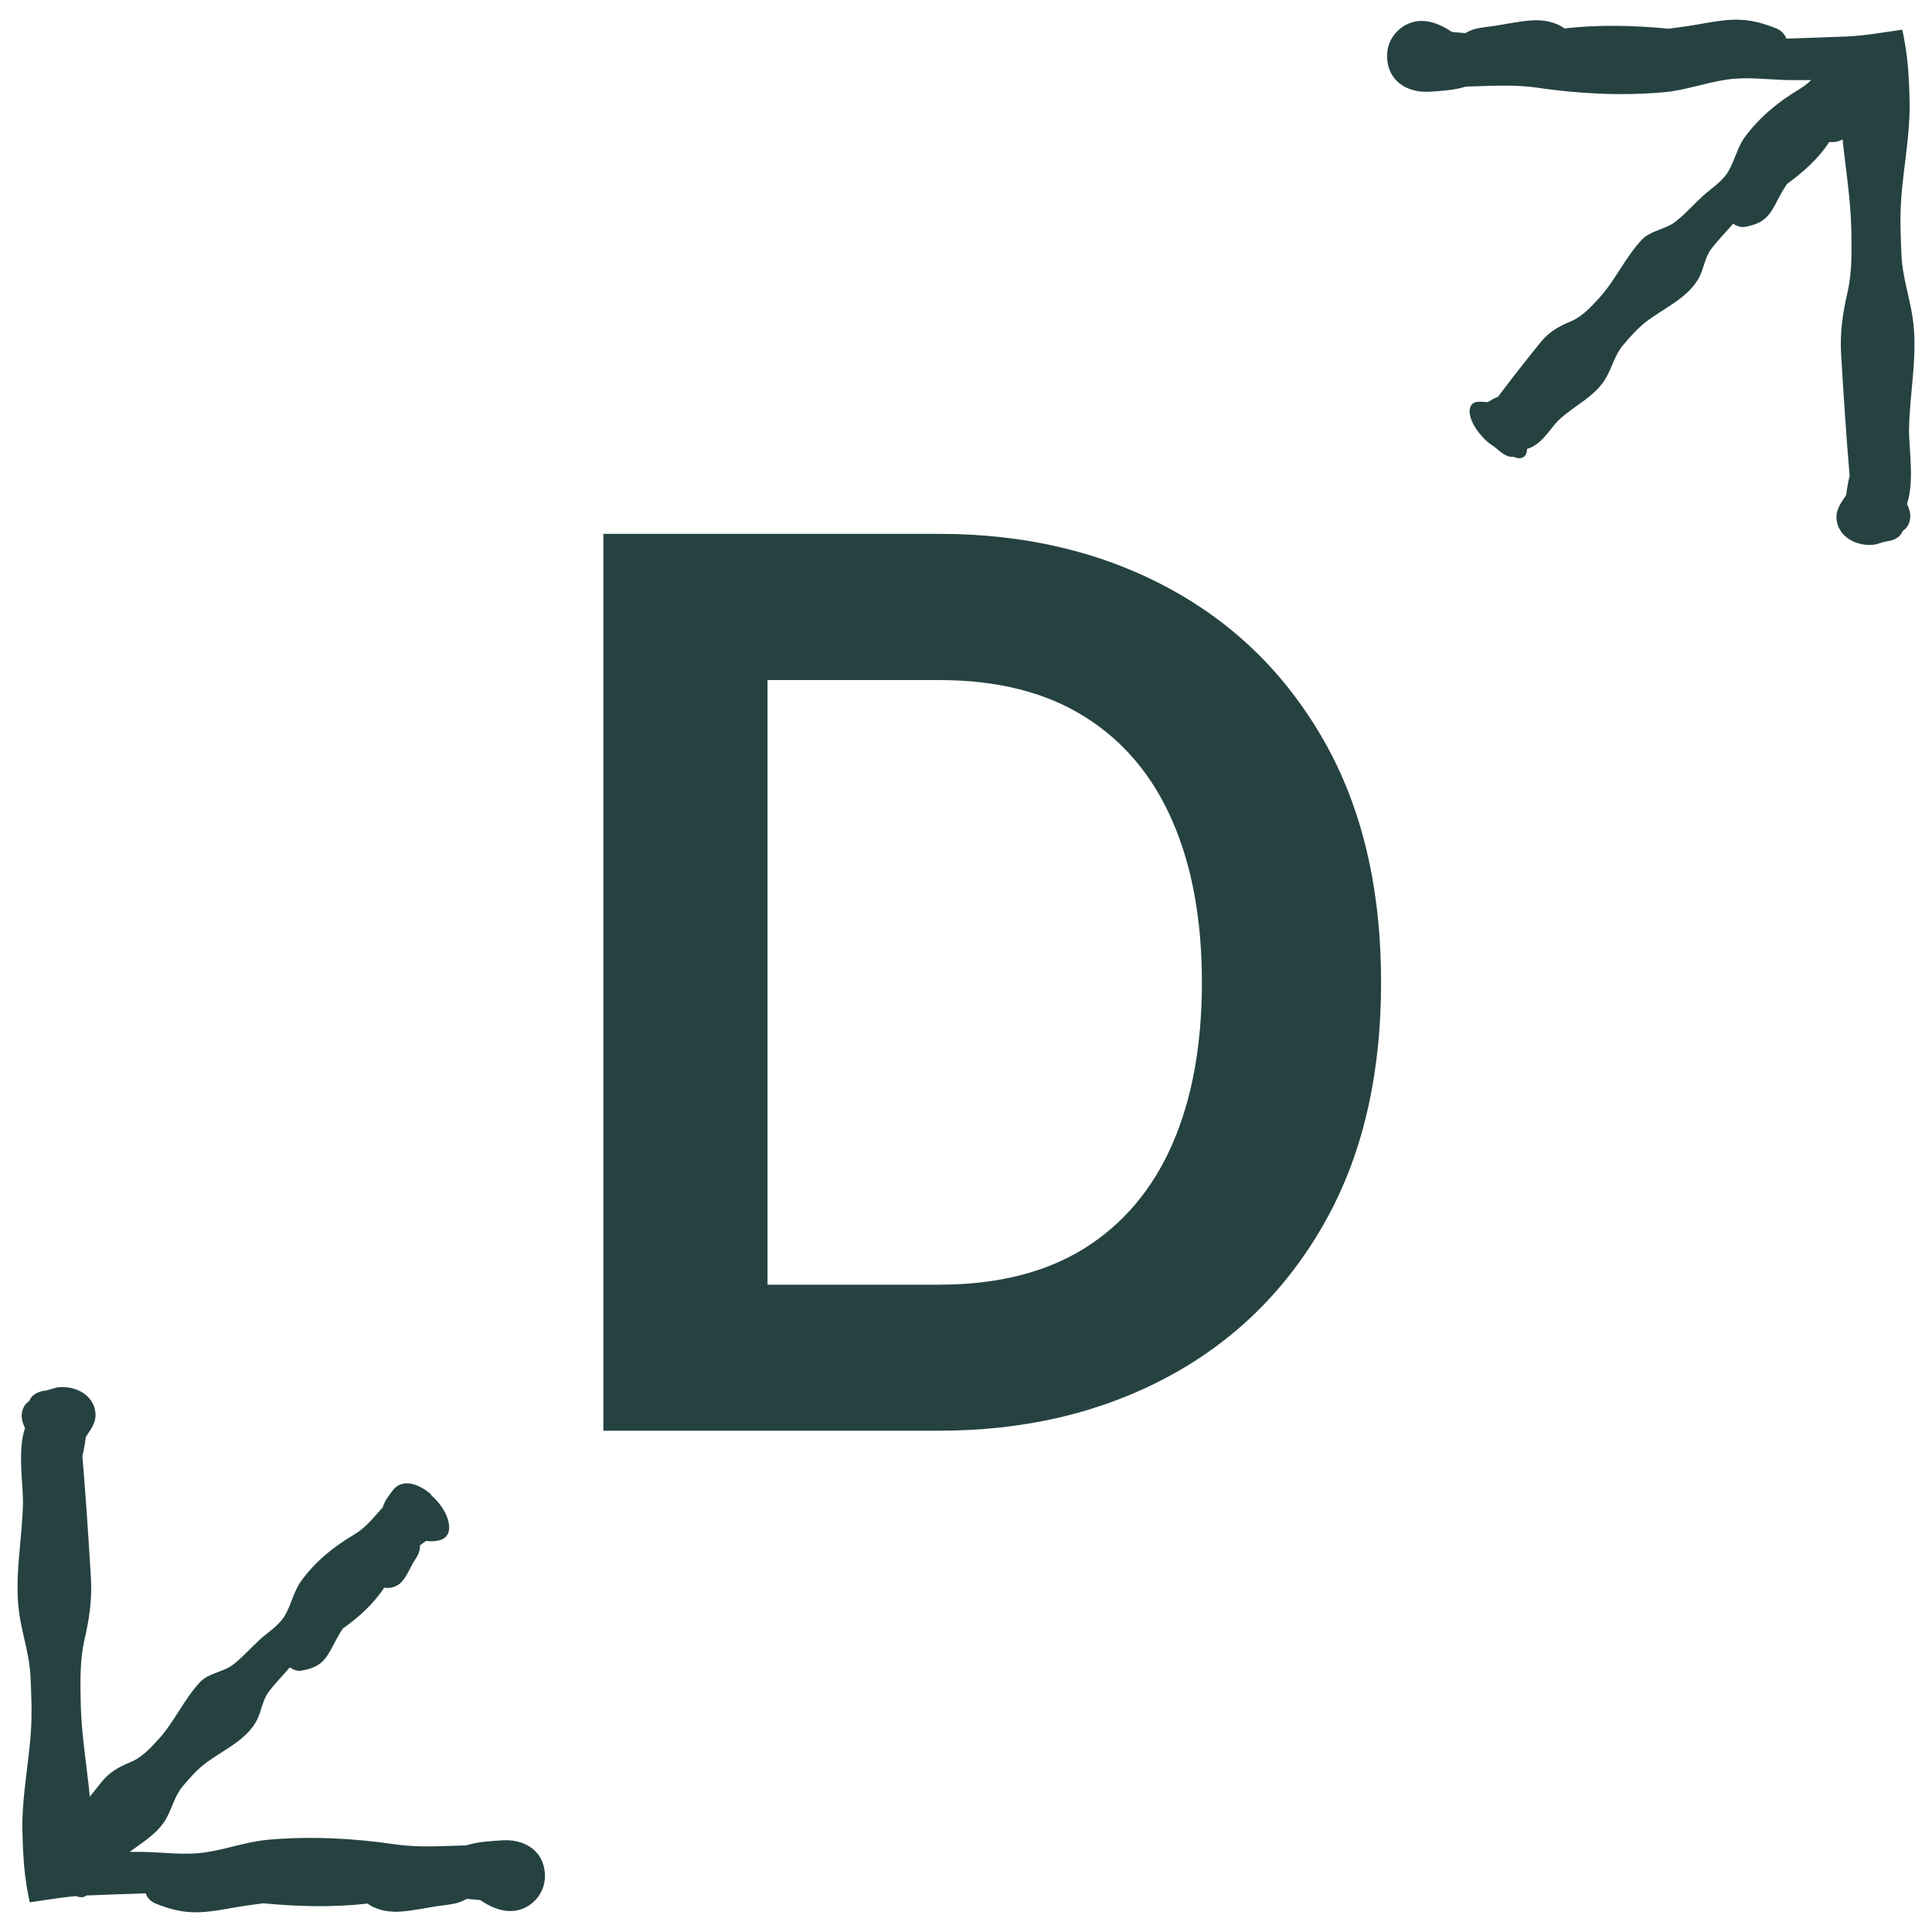 <?xml version="1.0" encoding="UTF-8"?>
<svg xmlns="http://www.w3.org/2000/svg" viewBox="0 0 95 95">
  <defs>
    <style>
      .cls-1 {
        fill: #254241;
      }
    </style>
  </defs>
  <g id="Pfeil">
    <path class="cls-1" d="M92.34,2.35c-.85-.73-1.55-.64-1.88-.23-.22.27-.44.55-.55.9-.45.49-.85,1.02-1.44,1.37-1.04.62-1.94,1.37-2.66,2.33-.37.5-.5,1.14-.81,1.68-.3.53-.83.84-1.26,1.23-.45.41-.86.88-1.34,1.26-.5.4-1.24.43-1.69.92-.81.87-1.3,2.01-2.1,2.87-.4.43-.81.89-1.39,1.13-.59.25-1.06.52-1.45,1-.71.88-1.43,1.79-2.11,2.7-.18.07-.34.16-.5.26-.02,0-.04,0-.07,0-.39-.03-.69-.06-.8.27-.09.27.04.68.32,1.09.13.18.3.38.47.54.19.18.39.27.57.44.27.24.55.39.76.35.12.05.24.08.34.07.24-.03.33-.21.34-.46.7-.18,1.15-1.01,1.52-1.38.75-.73,1.84-1.18,2.37-2.13.3-.53.44-1.14.83-1.59.33-.39.67-.78,1.07-1.1.88-.7,2.03-1.15,2.62-2.14.28-.47.32-1.08.66-1.51.33-.43.71-.81,1.06-1.22.18.12.38.18.55.16.95-.16,1.23-.52,1.62-1.29.15-.29.31-.57.49-.84,0,0,0,0,.01,0,.77-.56,1.53-1.23,2.06-2.05.41.05.73-.12.91-.35.26-.31.4-.71.62-1.05.15-.24.27-.43.26-.73.1-.08.2-.15.31-.22.43.04.81-.02,1-.24.36-.4.08-1.35-.74-2.05Z"/>
    <path class="cls-1" d="M68.22,3.01c.15,1.12,1.13,1.55,2.05,1.5.61-.04,1.23-.07,1.8-.25,1.16-.03,2.33-.12,3.5.05,2.06.3,4.12.41,6.2.23,1.08-.09,2.04-.46,3.1-.62,1.03-.16,2.07,0,3.11.02h1.62s.74.02.74.02c.11,0,.21.02.3.03.12.02.2.08.21.16-.08.19-.19.34-.26.43-.03.04-.06.07-.09.1-.01.02-.02,0-.02.05,0,.1,0,.2,0,.3.04,2.08.5,4.11.55,6.19.02,1.04.05,2.12-.18,3.13-.24,1.05-.38,1.97-.32,3.06.12,1.99.25,4,.42,5.99-.08.31-.13.63-.17.94-.02.03-.03.05-.05.08-.3.44-.53.78-.38,1.34.13.46.51.8,1,.95.22.07.48.1.71.08.26-.01.47-.14.72-.17.36-.04.67-.21.78-.51.12-.08.23-.19.29-.34.15-.33.08-.67-.08-.99.37-1.09.1-2.69.1-3.61.02-1.84.46-3.76.17-5.6-.16-1.03-.49-1.96-.54-3.01-.04-.89-.08-1.8-.02-2.69.06-.98.22-1.97.32-2.96.05-.5.09-.99.1-1.49,0-.26,0-.48-.01-.76-.01-.46-.04-.92-.07-1.35-.06-.71-.17-1.32-.28-1.85-.99.14-1.83.29-2.66.33-1.03.04-2.03.08-3.04.11-.08-.21-.24-.4-.49-.5-1.39-.56-2.18-.5-3.63-.24-.55.1-1.1.18-1.65.25h-.03c-1.66-.16-3.44-.21-5.11-.01-.44-.33-1.06-.43-1.57-.4-.7.04-1.38.21-2.08.3-.49.06-.87.11-1.23.33-.22-.02-.44-.04-.66-.06-.48-.33-1.03-.56-1.54-.54-.94.03-1.78.89-1.63,1.97Z"/>
    <path class="cls-1" d="M26.78,91.99c-.15-1.12-1.13-1.55-2.05-1.5-.61.04-1.23.07-1.8.25-1.16.03-2.33.12-3.5-.05-2.06-.3-4.12-.41-6.2-.23-1.08.09-2.04.46-3.1.62-1.03.16-2.07,0-3.11-.02h-1.62s-.74-.02-.74-.02c-.11,0-.21-.02-.3-.03-.12-.02-.2-.08-.21-.16.08-.19.19-.34.26-.43.03-.04.06-.07.09-.1.01-.02.02,0,.02-.05,0-.1,0-.2,0-.3-.04-2.08-.5-4.11-.55-6.19-.02-1.04-.05-2.12.18-3.13.24-1.05.38-1.97.32-3.06-.12-1.99-.25-4-.42-5.99.08-.31.13-.63.17-.94.02-.03.03-.05.05-.08.3-.44.53-.78.38-1.34-.13-.46-.51-.8-1-.95-.22-.07-.48-.1-.71-.08-.26.01-.47.14-.72.17-.36.04-.67.21-.78.51-.12.08-.23.19-.29.34-.15.33-.08.67.08.99-.37,1.09-.1,2.69-.1,3.61-.02,1.84-.46,3.76-.17,5.6.16,1.03.49,1.96.54,3.01.04.89.08,1.8.02,2.69-.06.98-.22,1.97-.32,2.96-.05.5-.09.99-.1,1.49,0,.26,0,.48.01.76.01.46.04.92.07,1.35.06.71.17,1.32.28,1.85.99-.14,1.83-.29,2.66-.33,1.03-.04,2.03-.08,3.04-.11.08.21.24.4.49.5,1.39.56,2.18.5,3.63.24.55-.1,1.1-.18,1.65-.25h.03c1.66.16,3.44.21,5.11.01.44.33,1.06.43,1.57.4.7-.04,1.38-.21,2.08-.3.49-.06.87-.11,1.23-.33.22.02.44.04.66.06.48.33,1.03.56,1.54.54.94-.03,1.78-.89,1.63-1.97Z"/>
    <path class="cls-1" d="M21.21,73.49c-.85-.73-1.54-.65-1.86-.25-.21.27-.43.54-.53.88-.44.48-.83,1-1.41,1.34-1.02.6-1.91,1.33-2.6,2.28-.36.49-.48,1.13-.78,1.66-.29.52-.81.82-1.24,1.21-.44.4-.84.86-1.31,1.23-.49.39-1.22.41-1.66.89-.79.85-1.26,1.97-2.05,2.82-.39.42-.79.87-1.36,1.1-.58.24-1.04.5-1.42.98-.7.87-1.39,1.75-2.06,2.65-.18.07-.34.16-.49.25-.02,0-.04,0-.07,0-.38-.04-.68-.07-.79.26-.09.27.04.67.33,1.08.13.18.3.38.47.54.19.18.38.28.57.44.27.24.55.39.75.36.12.06.24.09.34.08.24-.02.32-.21.33-.45.69-.17,1.13-.99,1.49-1.35.74-.71,1.81-1.15,2.32-2.08.29-.52.42-1.12.8-1.57.32-.38.65-.76,1.04-1.07.86-.68,1.99-1.12,2.56-2.09.27-.46.31-1.06.63-1.49.32-.42.69-.79,1.04-1.2.18.12.38.19.55.16.94-.15,1.21-.51,1.59-1.26.15-.28.3-.56.47-.82,0,0,0,0,.01,0,.76-.54,1.5-1.2,2.02-2,.41.06.72-.11.9-.33.25-.3.39-.69.61-1.03.15-.23.26-.42.25-.72.1-.07.2-.15.3-.22.42.05.8-.01.99-.22.35-.39.07-1.33-.75-2.04Z"/>
  </g>
  <g id="Buchstabe_Pfade" data-name="Buchstabe Pfade">
    <path class="cls-1" d="M29.67,70.35V26.25h16.51c4.2,0,7.94.88,11.21,2.63,3.28,1.75,5.85,4.27,7.72,7.56,1.87,3.29,2.8,7.24,2.8,11.86s-.93,8.57-2.8,11.86c-1.87,3.29-4.44,5.81-7.72,7.56-3.28,1.75-7.01,2.63-11.21,2.63h-16.51ZM37.74,63.17h8.44c2.86,0,5.24-.6,7.15-1.79,1.91-1.2,3.35-2.91,4.32-5.13.97-2.23,1.45-4.87,1.45-7.94s-.48-5.71-1.45-7.94c-.97-2.23-2.41-3.94-4.32-5.13-1.91-1.2-4.29-1.8-7.15-1.8h-8.44v29.74Z"/>
  </g>
</svg>